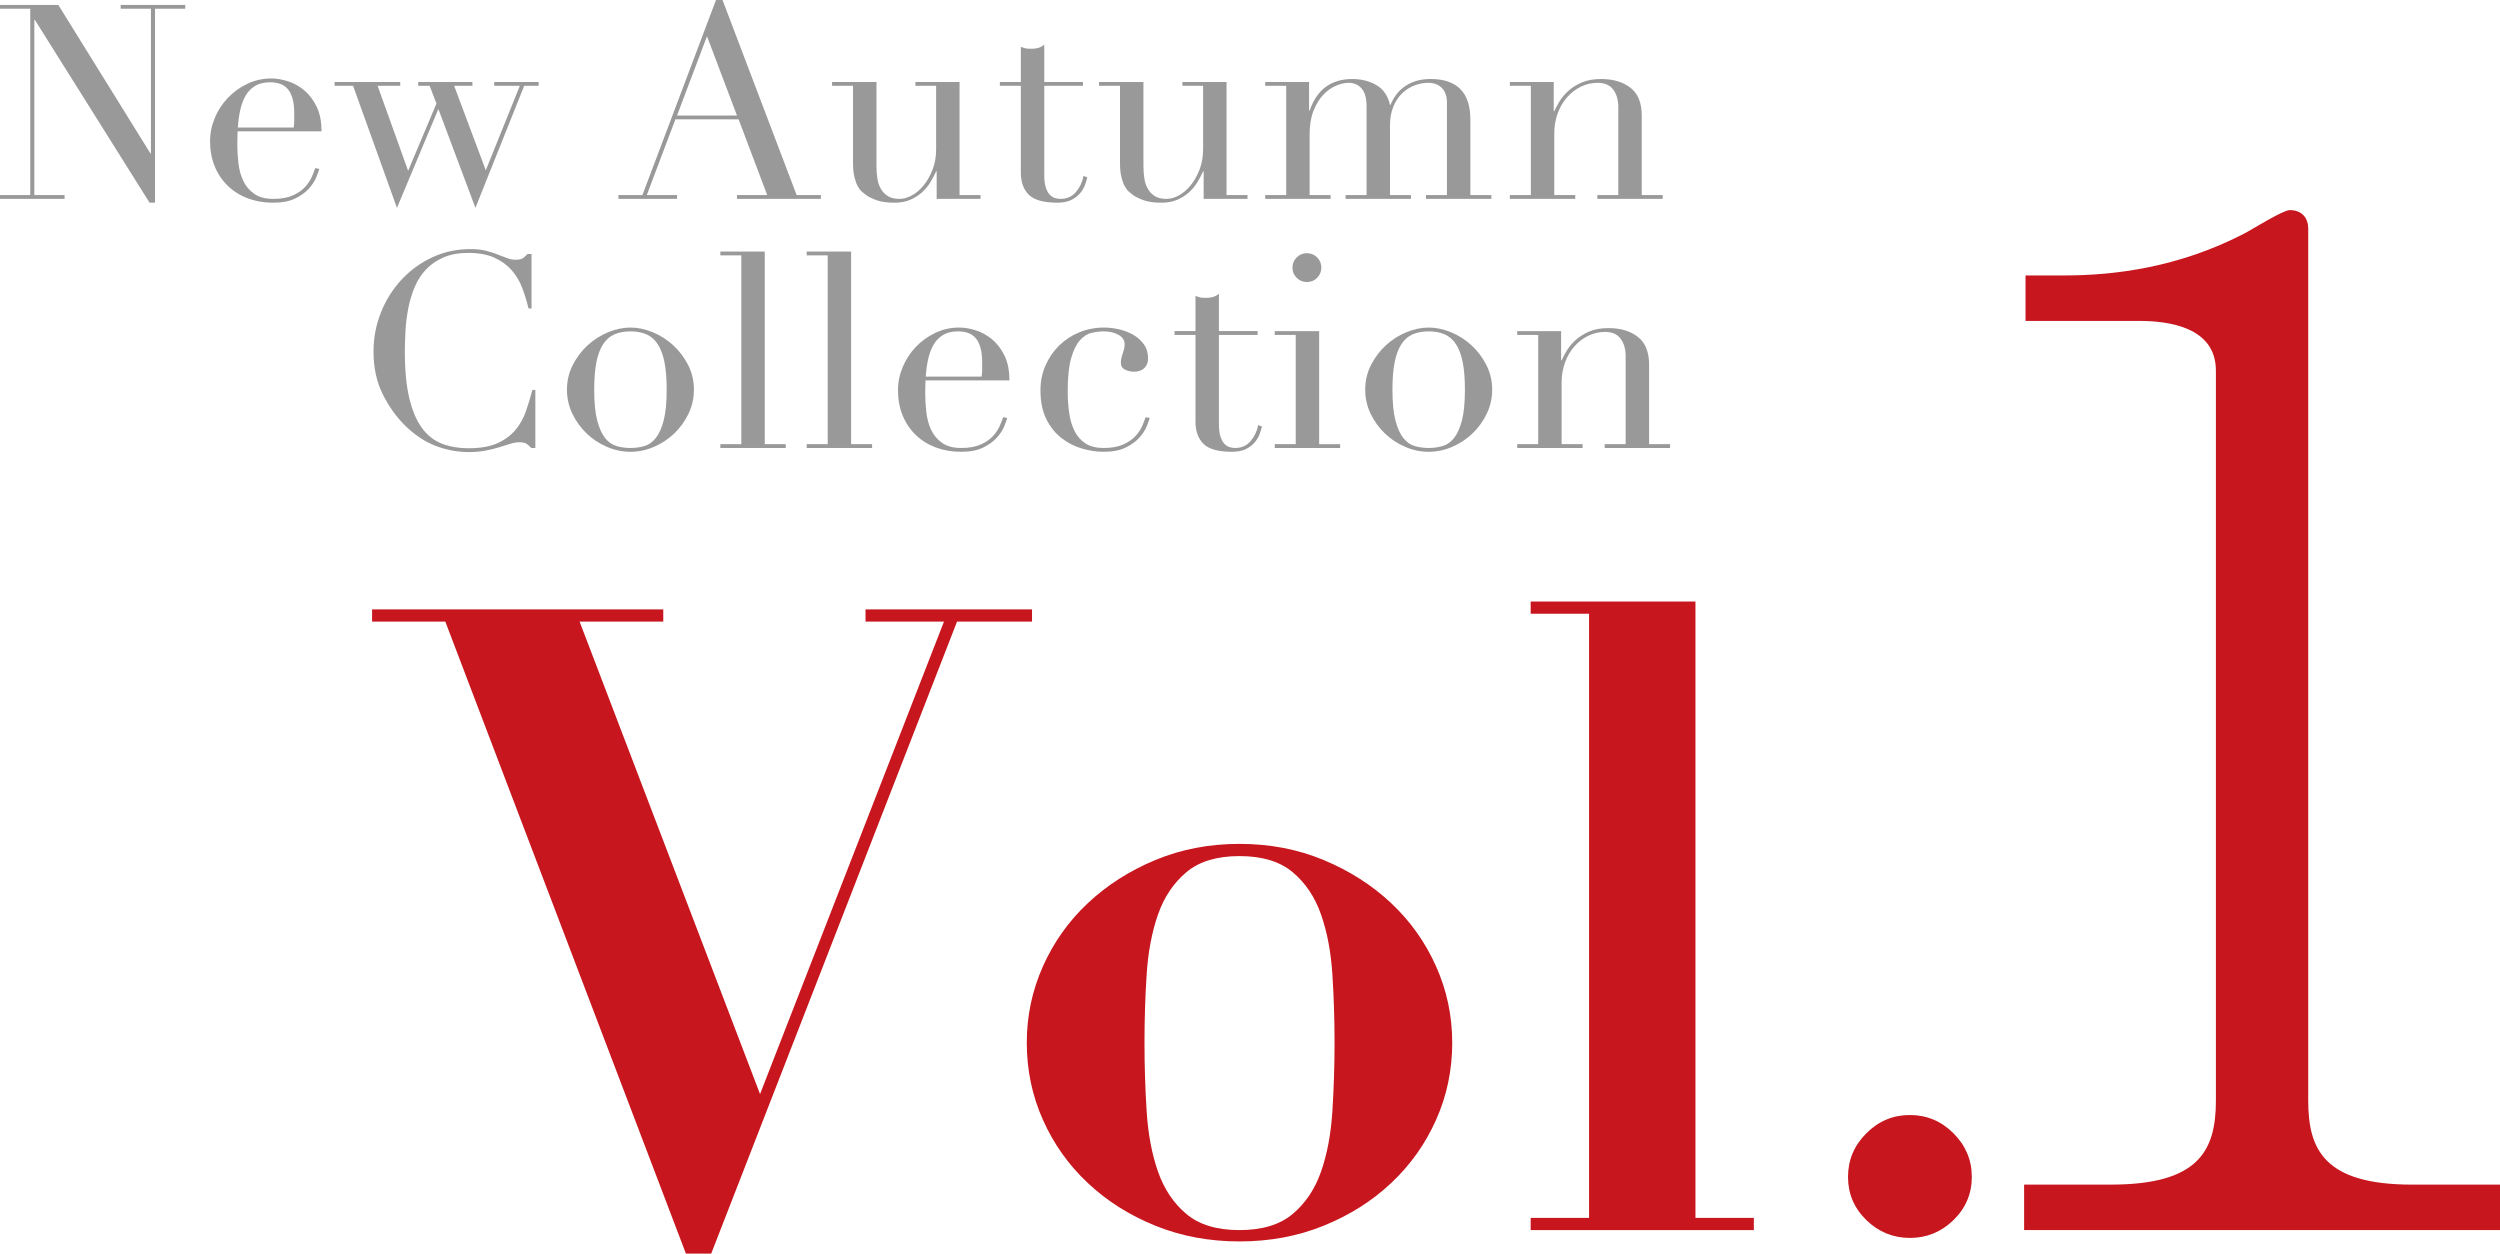 <?xml version="1.0" encoding="UTF-8"?><svg id="text" xmlns="http://www.w3.org/2000/svg" width="128.466" height="64.419" viewBox="0 0 128.466 64.419"><defs><style>.cls-1{fill:#c7161d;}.cls-2{fill:#999;}</style></defs><path class="cls-1" d="M34.083,31.314v.627h-4.3l9.273,24.28,9.452-24.28h-4.032v-.627h8.556v.627h-3.853l-12.633,32.478h-1.299l-12.364-32.478h-3.763v-.627h14.962Z"/><path class="cls-1" d="M68.017,44.193c1.328.553,2.486,1.292,3.472,2.218.985.926,1.754,2.009,2.307,3.248.552,1.24.829,2.546.829,3.92,0,1.404-.276,2.726-.829,3.964-.553,1.24-1.322,2.323-2.307,3.248-.986.926-2.144,1.657-3.472,2.195-1.33.538-2.771.807-4.323.807-1.553,0-2.994-.269-4.323-.807-1.329-.538-2.486-1.269-3.472-2.195-.986-.925-1.755-2.008-2.307-3.248-.553-1.239-.829-2.561-.829-3.964,0-1.374.276-2.68.829-3.92.552-1.239,1.321-2.322,2.307-3.248.985-.926,2.143-1.665,3.472-2.218,1.329-.552,2.77-.829,4.323-.829,1.553,0,2.994.276,4.323.829ZM66.427,62.381c.656-.552,1.142-1.277,1.456-2.173.314-.896.508-1.926.583-3.091.074-1.165.112-2.344.112-3.539,0-1.194-.038-2.367-.112-3.517-.075-1.149-.269-2.173-.583-3.069-.313-.896-.799-1.62-1.456-2.172-.657-.552-1.568-.829-2.733-.829-1.165,0-2.076.277-2.732.829-.657.553-1.143,1.276-1.456,2.172s-.508,1.919-.583,3.069c-.075,1.15-.112,2.322-.112,3.517,0,1.195.037,2.374.112,3.539.074,1.165.269,2.195.583,3.091s.799,1.621,1.456,2.173c.656.553,1.568.829,2.732.829,1.165,0,2.076-.276,2.733-.829Z"/><path class="cls-1" d="M87.123,30.911v31.672h3.001v.627h-11.468v-.627h3.001v-31.045h-3.001v-.627h8.467Z"/><path class="cls-1" d="M95.903,58.237c.627-.627,1.374-.94,2.24-.94.866,0,1.612.313,2.24.94.627.627.941,1.374.941,2.24s-.314,1.605-.941,2.217c-.627.612-1.374.918-2.24.918-.867,0-1.613-.307-2.24-.918-.627-.612-.94-1.351-.94-2.217s.313-1.613.94-2.24Z"/><path class="cls-1" d="M106.056,14.155c2.701,0,5.913-.438,9.198-2.117.438-.219,2.044-1.241,2.409-1.241.657,0,.949.438.949.949v44.82c0,2.482.803,4.307,5.329,4.307h4.526v2.336h-24.455v-2.336h4.453c4.453,0,5.402-1.679,5.402-4.307V19.046c0-2.263-2.482-2.555-3.942-2.555h-5.84v-2.336h1.971Z"/><path class="cls-2" d="M0,10.024h1.554V.448H0v-.196h2.996l4.732,7.63h.028V.448h-1.554v-.196h3.318v.196h-1.554v9.968h-.28L1.792,1.022h-.028v9.002h1.554v.196H0v-.196Z"/><path class="cls-2" d="M12.208,6.748c0,.094-.002.189-.007.287-.005.098-.007.222-.007.371,0,.308.019.63.056.966s.119.64.245.91c.126.271.312.495.56.672.247.178.576.266.987.266s.749-.061,1.015-.182c.266-.121.476-.268.63-.441.154-.172.268-.348.343-.525.074-.177.13-.322.168-.434l.21.042c-.028.103-.082.25-.161.441-.08.191-.206.383-.378.574-.173.191-.406.359-.7.504s-.674.217-1.141.217-.898-.075-1.295-.224c-.396-.149-.74-.364-1.029-.644-.29-.28-.514-.614-.672-1.001-.159-.387-.238-.819-.238-1.295,0-.411.082-.81.245-1.197.163-.387.387-.73.672-1.029s.618-.539,1.001-.721.793-.273,1.232-.273c.261,0,.542.047.84.14.298.093.576.245.833.455.256.21.471.488.644.833.172.345.259.774.259,1.288h-4.312ZM15.092,6.552c.019-.131.028-.252.028-.364v-.35c0-.317-.03-.579-.091-.784-.061-.205-.145-.369-.252-.49-.107-.122-.238-.208-.392-.259-.154-.051-.32-.077-.497-.077-.317,0-.579.063-.784.189-.206.126-.369.296-.49.511-.122.215-.212.462-.273.742-.061.28-.1.574-.119.882h2.87Z"/><path class="cls-2" d="M17.192,4.214h3.374v.196h-1.162l1.568,4.368,1.456-3.458-.35-.91h-.588v-.196h2.786v.196h-.938l1.624,4.34,1.75-4.34h-1.316v-.196h2.282v.196h-.742l-2.506,6.272-1.904-5.082-2.128,5.082-2.254-6.272h-.952v-.196Z"/><path class="cls-2" d="M31.78,10.024h1.232l3.78-10.024h.336l3.808,10.024h1.246v.196h-4.312v-.196h1.554l-1.47-3.892h-3.248l-1.47,3.892h1.554v.196h-3.01v-.196ZM36.33,1.862l-1.54,4.074h3.08l-1.54-4.074Z"/><path class="cls-2" d="M50.386,10.22h-2.254v-1.414h-.028c-.084.187-.185.376-.301.567-.117.191-.261.364-.434.518-.173.154-.374.28-.602.378-.229.098-.497.147-.805.147-.374,0-.677-.042-.91-.126s-.415-.172-.546-.266c-.065-.047-.138-.105-.217-.175-.08-.07-.152-.166-.217-.287-.065-.121-.121-.277-.168-.469s-.07-.427-.07-.707v-3.976h-1.078v-.196h2.282v4.298c0,.243.016.467.049.672.033.206.096.385.189.539.093.154.215.275.364.364.149.089.345.133.588.133.205,0,.417-.061.637-.182.219-.121.42-.294.602-.518.182-.224.333-.492.455-.805.121-.312.182-.665.182-1.057v-3.248h-1.064v-.196h2.268v5.81h1.078v.196Z"/><path class="cls-2" d="M51.379,4.214h1.078v-1.806c.075.028.145.051.21.07.065.019.177.028.336.028.14,0,.261-.016.364-.049.103-.032.201-.086.294-.161v1.918h1.988v.196h-1.988v4.578c0,.261.025.474.077.637.051.164.119.29.203.378.084.088.175.147.273.175.098.028.193.042.287.042.327,0,.59-.119.791-.357.201-.238.329-.511.385-.819l.196.07c-.028.122-.07.257-.126.406-.056.149-.143.292-.259.427-.117.135-.269.248-.455.336-.187.088-.42.133-.7.133-.7,0-1.188-.135-1.463-.406s-.413-.653-.413-1.148v-4.452h-1.078v-.196Z"/><path class="cls-2" d="M64.105,10.22h-2.254v-1.414h-.028c-.084.187-.185.376-.301.567-.117.191-.261.364-.434.518-.173.154-.374.28-.602.378-.229.098-.497.147-.805.147-.374,0-.677-.042-.91-.126s-.415-.172-.546-.266c-.065-.047-.138-.105-.217-.175-.08-.07-.152-.166-.217-.287-.065-.121-.121-.277-.168-.469s-.07-.427-.07-.707v-3.976h-1.078v-.196h2.282v4.298c0,.243.016.467.049.672.033.206.096.385.189.539.093.154.215.275.364.364.149.089.345.133.588.133.205,0,.417-.061.637-.182.219-.121.42-.294.602-.518.182-.224.333-.492.455-.805.121-.312.182-.665.182-1.057v-3.248h-1.064v-.196h2.268v5.81h1.078v.196Z"/><path class="cls-2" d="M65.015,10.024h1.078v-5.614h-1.078v-.196h2.254v1.47h.028c.196-.56.478-.971.847-1.232.369-.261.814-.392,1.337-.392.466,0,.879.103,1.239.308.359.206.595.546.707,1.022h.028c.065-.168.154-.331.266-.49.112-.159.252-.301.42-.427.168-.126.366-.226.595-.301.229-.075.488-.112.777-.112,1.363,0,2.044.696,2.044,2.086v3.878h1.078v.196h-3.36v-.196h1.078v-4.76c0-.317-.086-.564-.259-.742-.173-.177-.408-.266-.707-.266-.233,0-.467.044-.7.133-.233.089-.443.222-.63.399-.187.178-.338.406-.455.686-.117.28-.175.607-.175.98v3.57h1.078v.196h-3.36v-.196h1.078v-4.564c0-.411-.084-.714-.252-.91-.168-.196-.392-.294-.672-.294-.196,0-.411.049-.644.147-.233.098-.45.252-.651.462s-.369.483-.504.819c-.136.336-.203.747-.203,1.232v3.108h1.078v.196h-3.36v-.196Z"/><path class="cls-2" d="M77.587,10.024h1.078v-5.614h-1.078v-.196h2.254v1.498h.028c.056-.122.138-.275.245-.462.107-.187.254-.368.441-.546.187-.177.42-.329.7-.455.28-.126.621-.189,1.022-.189.616,0,1.118.149,1.505.448s.581.775.581,1.428v4.088h1.078v.196h-3.36v-.196h1.078v-4.522c0-.364-.086-.663-.259-.896-.173-.233-.441-.35-.805-.35-.299,0-.583.065-.854.196-.271.131-.509.313-.714.546-.206.233-.366.509-.483.826s-.175.663-.175,1.036v3.164h1.078v.196h-3.36v-.196Z"/><path class="cls-2" d="M27.51,23.02h-.21c-.065-.075-.14-.142-.224-.203-.084-.061-.215-.091-.392-.091-.14,0-.292.026-.455.077-.163.051-.35.109-.56.175-.21.065-.446.124-.707.175-.262.051-.551.077-.868.077-.588,0-1.16-.107-1.715-.322-.556-.215-1.081-.565-1.575-1.05-.458-.457-.84-.999-1.148-1.624-.308-.625-.462-1.349-.462-2.17,0-.7.126-1.367.378-2.002s.602-1.195,1.05-1.68c.448-.485.975-.87,1.582-1.155s1.27-.427,1.988-.427c.289,0,.546.028.77.084.224.056.424.119.602.189.177.07.34.133.49.189.149.056.294.084.434.084.187,0,.319-.03.399-.091.079-.061.151-.128.217-.203h.21v2.8h-.154c-.084-.354-.191-.705-.322-1.05-.131-.345-.313-.651-.546-.917-.233-.266-.53-.481-.889-.644-.359-.164-.805-.245-1.337-.245-.495,0-.919.077-1.274.231-.354.154-.653.359-.896.616-.243.256-.436.555-.581.896-.145.34-.254.7-.329,1.078s-.124.761-.147,1.148c-.023.388-.035.754-.035,1.099,0,.98.079,1.792.238,2.436s.38,1.153.665,1.526c.285.374.628.635,1.029.784.401.149.844.224,1.33.224.625,0,1.129-.089,1.512-.266s.691-.408.924-.693c.233-.285.41-.607.532-.966.121-.359.229-.716.322-1.071h.154v2.982Z"/><path class="cls-2" d="M29.134,20.024c0-.457.1-.882.301-1.274.201-.392.457-.73.77-1.015.312-.285.663-.506,1.05-.665.387-.158.768-.238,1.141-.238.373,0,.753.08,1.141.238.387.159.737.38,1.05.665.312.285.569.623.77,1.015s.301.817.301,1.274c0,.439-.093.852-.28,1.239-.187.387-.432.726-.735,1.015-.304.29-.651.518-1.043.686-.392.168-.793.252-1.204.252-.411,0-.812-.084-1.204-.252s-.74-.396-1.043-.686c-.303-.289-.548-.627-.735-1.015-.187-.387-.28-.8-.28-1.239ZM30.534,20.024c0,.663.051,1.19.154,1.582.103.392.238.693.406.903.168.21.364.348.588.413.224.065.462.098.714.098s.49-.033.714-.098c.224-.065.42-.203.588-.413.168-.21.303-.511.406-.903.103-.392.154-.919.154-1.582,0-.56-.037-1.029-.112-1.407s-.189-.686-.343-.924c-.154-.238-.348-.408-.581-.511s-.509-.154-.826-.154c-.317,0-.593.052-.826.154s-.427.273-.581.511c-.154.238-.268.546-.343.924s-.112.847-.112,1.407Z"/><path class="cls-2" d="M37.016,22.824h1.078v-9.702h-1.078v-.196h2.282v9.898h1.078v.196h-3.36v-.196Z"/><path class="cls-2" d="M41.454,22.824h1.078v-9.702h-1.078v-.196h2.282v9.898h1.078v.196h-3.36v-.196Z"/><path class="cls-2" d="M47.558,19.548c0,.094-.002.189-.007.287-.005.098-.007.222-.007.371,0,.308.019.63.056.966s.119.64.245.91c.126.271.312.495.56.672.247.178.576.266.987.266s.749-.061,1.015-.182c.266-.121.476-.268.63-.441.154-.172.268-.348.343-.525.074-.177.13-.322.168-.434l.21.042c-.028.103-.082.25-.161.441-.08.191-.206.383-.378.574-.173.191-.406.359-.7.504s-.674.217-1.141.217-.898-.075-1.295-.224c-.396-.149-.74-.364-1.029-.644-.29-.28-.514-.614-.672-1.001-.159-.387-.238-.819-.238-1.295,0-.411.082-.81.245-1.197.163-.387.387-.73.672-1.029s.618-.539,1.001-.721.793-.273,1.232-.273c.261,0,.542.047.84.14.298.093.576.245.833.455.256.21.471.488.644.833.172.345.259.774.259,1.288h-4.312ZM50.442,19.352c.019-.131.028-.252.028-.364v-.35c0-.317-.03-.579-.091-.784-.061-.205-.145-.369-.252-.49-.107-.122-.238-.208-.392-.259-.154-.051-.32-.077-.497-.077-.317,0-.579.063-.784.189-.206.126-.369.296-.49.511-.122.215-.212.462-.273.742-.061.28-.1.574-.119.882h2.87Z"/><path class="cls-2" d="M59.08,21.48c-.028.103-.082.25-.161.441-.08.191-.206.383-.378.574-.173.191-.406.359-.7.504s-.674.217-1.141.217c-.354,0-.723-.056-1.106-.168-.383-.112-.732-.292-1.05-.539-.317-.247-.576-.571-.777-.973-.201-.401-.301-.896-.301-1.484,0-.458.086-.882.259-1.274.172-.392.406-.732.7-1.022.294-.289.639-.516,1.036-.679.396-.163.819-.245,1.267-.245.252,0,.511.03.777.091.266.061.509.154.728.28s.401.289.546.49c.145.201.217.446.217.735,0,.196-.063.357-.189.483s-.306.189-.539.189c-.159,0-.311-.035-.455-.105-.145-.07-.217-.189-.217-.357,0-.131.033-.29.098-.476s.098-.341.098-.462c0-.215-.107-.38-.322-.497s-.462-.175-.742-.175c-.206,0-.418.026-.637.077s-.42.18-.602.385c-.182.205-.331.513-.448.924s-.175.971-.175,1.68c0,.401.026.779.077,1.134.051.355.145.665.28.931.135.266.322.476.56.63.238.154.548.231.931.231.411,0,.749-.061,1.015-.182.266-.121.476-.268.63-.441.154-.172.268-.348.343-.525.074-.177.13-.322.168-.434l.21.042Z"/><path class="cls-2" d="M60.354,17.014h1.078v-1.806c.075.028.145.051.21.07.065.019.177.028.336.028.14,0,.261-.016.364-.049.103-.032.201-.086.294-.161v1.918h1.988v.196h-1.988v4.578c0,.261.025.474.077.637.051.164.119.29.203.378.084.088.175.147.273.175.098.028.193.042.287.042.327,0,.59-.119.791-.357.201-.238.329-.511.385-.819l.196.07c-.028.122-.07.257-.126.406-.056.149-.143.292-.259.427-.117.135-.269.248-.455.336-.187.088-.42.133-.7.133-.7,0-1.188-.135-1.463-.406s-.413-.653-.413-1.148v-4.452h-1.078v-.196Z"/><path class="cls-2" d="M65.505,22.824h1.078v-5.614h-1.078v-.196h2.282v5.81h1.078v.196h-3.36v-.196ZM66.415,13.752c0-.205.072-.38.217-.525.145-.145.319-.217.525-.217.205,0,.38.072.525.217.145.145.217.32.217.525,0,.206-.073.38-.217.525-.145.145-.32.217-.525.217-.206,0-.38-.072-.525-.217-.145-.145-.217-.319-.217-.525Z"/><path class="cls-2" d="M70.153,20.024c0-.457.1-.882.301-1.274.201-.392.457-.73.77-1.015.312-.285.663-.506,1.05-.665.387-.158.768-.238,1.141-.238.373,0,.753.08,1.141.238.387.159.737.38,1.05.665.312.285.569.623.77,1.015s.301.817.301,1.274c0,.439-.093.852-.28,1.239-.187.387-.432.726-.735,1.015-.304.29-.651.518-1.043.686-.392.168-.793.252-1.204.252-.411,0-.812-.084-1.204-.252s-.74-.396-1.043-.686c-.303-.289-.548-.627-.735-1.015-.187-.387-.28-.8-.28-1.239ZM71.553,20.024c0,.663.051,1.19.154,1.582.103.392.238.693.406.903.168.21.364.348.588.413.224.065.462.098.714.098s.49-.033.714-.098c.224-.065.42-.203.588-.413.168-.21.303-.511.406-.903.103-.392.154-.919.154-1.582,0-.56-.037-1.029-.112-1.407s-.189-.686-.343-.924c-.154-.238-.348-.408-.581-.511s-.509-.154-.826-.154c-.317,0-.593.052-.826.154s-.427.273-.581.511c-.154.238-.268.546-.343.924s-.112.847-.112,1.407Z"/><path class="cls-2" d="M77.965,22.824h1.078v-5.614h-1.078v-.196h2.254v1.498h.028c.056-.122.138-.275.245-.462.107-.187.254-.368.441-.546.187-.177.42-.329.7-.455.28-.126.621-.189,1.022-.189.616,0,1.118.149,1.505.448s.581.775.581,1.428v4.088h1.078v.196h-3.36v-.196h1.078v-4.522c0-.364-.086-.663-.259-.896-.173-.233-.441-.35-.805-.35-.299,0-.583.065-.854.196-.271.131-.509.313-.714.546-.206.233-.366.509-.483.826s-.175.663-.175,1.036v3.164h1.078v.196h-3.36v-.196Z"/></svg>